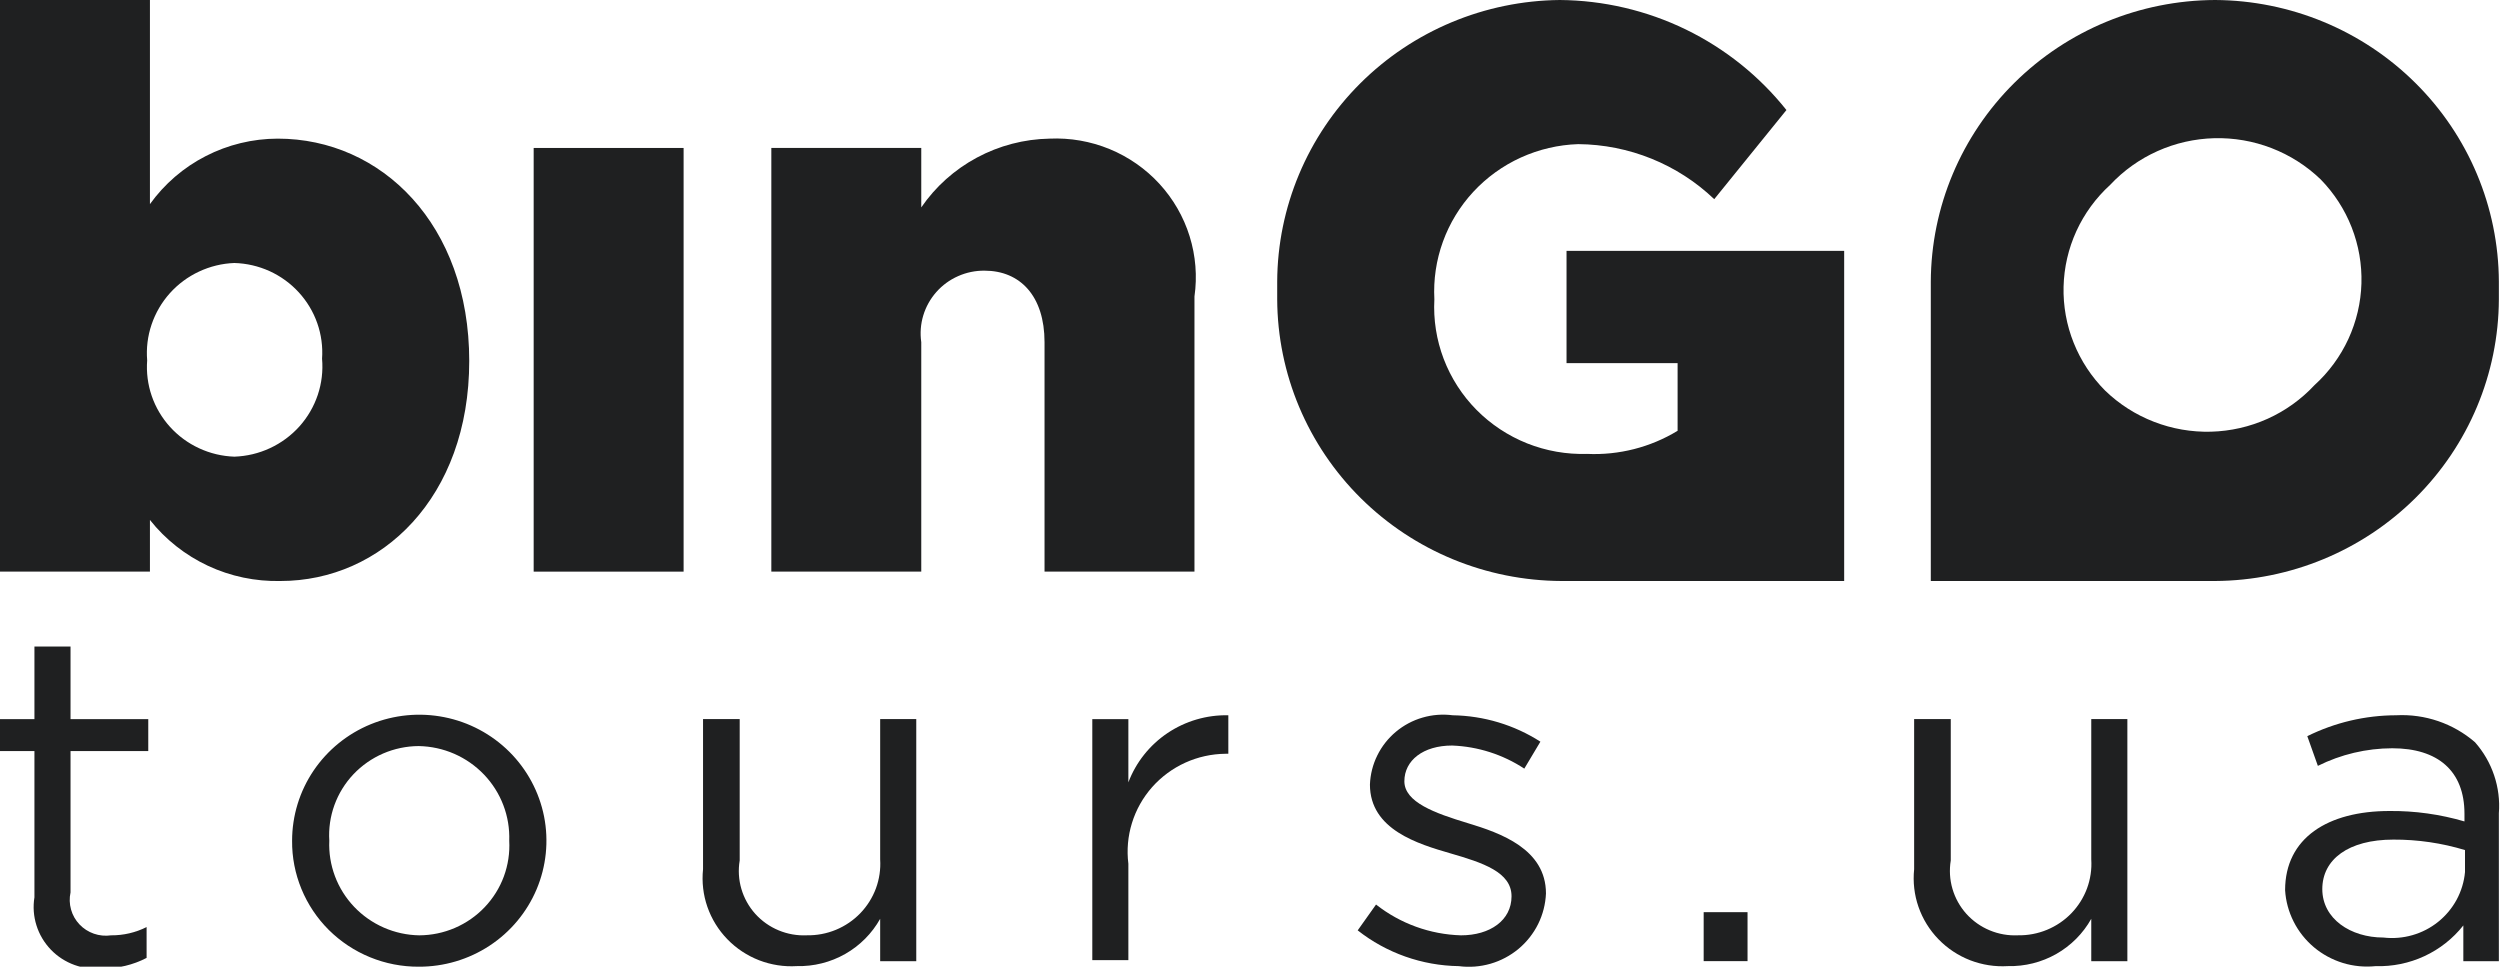 <?xml version="1.0" encoding="UTF-8"?> <svg xmlns="http://www.w3.org/2000/svg" width="75" height="29" viewBox="0 0 75 29" fill="none"> <g clip-path="url(#clip0_1409_13131)"> <path d="M1.033 26.921V22.531H0V21.573H1.033V19.395H2.116V21.573H4.448V22.531H2.116V26.772C2.079 26.942 2.084 27.118 2.131 27.285C2.177 27.452 2.264 27.605 2.384 27.732C2.503 27.858 2.652 27.954 2.817 28.011C2.982 28.068 3.159 28.085 3.332 28.06C3.702 28.063 4.068 27.978 4.398 27.812V28.737C3.993 28.948 3.54 29.056 3.082 29.05C2.796 29.082 2.507 29.047 2.237 28.95C1.967 28.853 1.723 28.695 1.525 28.489C1.327 28.282 1.179 28.034 1.094 27.762C1.008 27.49 0.987 27.202 1.033 26.921Z" fill="#1F2021"></path> <path d="M8.763 25.221C8.763 24.473 8.987 23.741 9.407 23.119C9.827 22.498 10.424 22.013 11.122 21.727C11.82 21.442 12.588 21.368 13.328 21.515C14.069 21.662 14.748 22.024 15.281 22.554C15.814 23.085 16.176 23.76 16.322 24.494C16.467 25.228 16.389 25.989 16.098 26.679C15.806 27.369 15.315 27.959 14.685 28.372C14.056 28.785 13.316 29.004 12.561 29.001C12.06 29.003 11.564 28.907 11.101 28.717C10.638 28.528 10.218 28.249 9.864 27.898C9.511 27.546 9.232 27.128 9.043 26.669C8.854 26.209 8.758 25.717 8.763 25.221ZM15.277 25.221C15.29 24.857 15.23 24.494 15.1 24.154C14.97 23.813 14.773 23.501 14.52 23.237C14.267 22.973 13.964 22.761 13.628 22.614C13.291 22.467 12.929 22.389 12.561 22.382C12.194 22.384 11.83 22.46 11.494 22.605C11.157 22.751 10.854 22.963 10.602 23.229C10.351 23.495 10.158 23.808 10.033 24.151C9.909 24.494 9.856 24.858 9.879 25.221C9.863 25.584 9.921 25.947 10.049 26.287C10.177 26.628 10.373 26.94 10.624 27.204C10.876 27.469 11.178 27.681 11.514 27.828C11.849 27.975 12.211 28.054 12.578 28.06C12.946 28.058 13.31 27.983 13.648 27.837C13.985 27.692 14.29 27.48 14.542 27.214C14.794 26.949 14.99 26.635 15.116 26.293C15.242 25.95 15.297 25.585 15.277 25.221Z" fill="#1F2021"></path> <path d="M21.091 26.078V21.572H22.191V25.814C22.143 26.098 22.16 26.39 22.241 26.666C22.322 26.943 22.464 27.198 22.657 27.414C22.851 27.629 23.09 27.799 23.358 27.91C23.626 28.022 23.916 28.073 24.206 28.059C24.505 28.064 24.802 28.008 25.078 27.894C25.353 27.78 25.602 27.611 25.809 27.397C26.015 27.183 26.175 26.929 26.278 26.651C26.38 26.373 26.424 26.077 26.405 25.781V21.572H27.488V28.835H26.405V27.564C26.159 28.004 25.796 28.369 25.356 28.619C24.915 28.869 24.414 28.995 23.906 28.983C23.52 29.007 23.134 28.947 22.773 28.808C22.413 28.668 22.088 28.453 21.82 28.176C21.552 27.9 21.348 27.569 21.222 27.207C21.096 26.845 21.052 26.459 21.091 26.078Z" fill="#1F2021"></path> <path d="M32.769 21.573H33.851V23.471C34.079 22.869 34.49 22.352 35.027 21.991C35.564 21.631 36.201 21.444 36.85 21.458V22.613H36.767C36.349 22.617 35.936 22.708 35.556 22.881C35.176 23.054 34.838 23.305 34.562 23.616C34.287 23.928 34.081 24.294 33.959 24.69C33.836 25.086 33.8 25.503 33.851 25.914V28.803H32.769V21.573Z" fill="#1F2021"></path> <path d="M40.731 27.911L41.281 27.136C42.008 27.708 42.902 28.033 43.83 28.06C44.696 28.06 45.346 27.614 45.346 26.888C45.346 26.162 44.48 25.881 43.514 25.601C42.547 25.32 41.098 24.891 41.098 23.538C41.109 23.235 41.184 22.937 41.318 22.665C41.452 22.392 41.642 22.15 41.876 21.954C42.109 21.759 42.381 21.613 42.675 21.528C42.968 21.442 43.277 21.419 43.58 21.458C44.515 21.473 45.427 21.747 46.212 22.25L45.729 23.059C45.085 22.635 44.336 22.395 43.563 22.366C42.697 22.366 42.131 22.811 42.131 23.438C42.131 24.066 43.047 24.396 44.03 24.693C45.013 24.99 46.379 25.469 46.379 26.805C46.365 27.124 46.285 27.436 46.144 27.721C46.002 28.007 45.801 28.261 45.556 28.466C45.309 28.671 45.023 28.823 44.715 28.912C44.406 29.001 44.082 29.026 43.763 28.984C42.661 28.968 41.595 28.591 40.731 27.911Z" fill="#1F2021"></path> <path d="M51.11 27.365H52.426V28.834H51.11V27.365Z" fill="#1F2021"></path> <path d="M57.424 26.078V21.572H58.523V25.814C58.476 26.098 58.493 26.39 58.574 26.666C58.655 26.943 58.797 27.198 58.99 27.414C59.184 27.629 59.423 27.799 59.691 27.91C59.959 28.022 60.249 28.073 60.539 28.059C60.838 28.064 61.135 28.008 61.41 27.894C61.686 27.78 61.935 27.611 62.142 27.397C62.348 27.183 62.508 26.929 62.611 26.651C62.713 26.373 62.757 26.077 62.738 25.781V21.572H63.821V28.835H62.738V27.564C62.492 28.004 62.129 28.369 61.689 28.619C61.248 28.869 60.747 28.995 60.239 28.983C59.853 29.007 59.467 28.947 59.106 28.808C58.746 28.668 58.421 28.453 58.153 28.176C57.885 27.9 57.681 27.569 57.555 27.207C57.429 26.845 57.385 26.459 57.424 26.078Z" fill="#1F2021"></path> <path d="M68.553 26.706C68.553 25.138 69.835 24.33 71.685 24.33C72.446 24.323 73.204 24.429 73.934 24.643V24.412C73.934 23.125 73.134 22.448 71.768 22.448C70.993 22.45 70.228 22.631 69.536 22.976L69.219 22.085C70.047 21.675 70.959 21.46 71.885 21.458C72.749 21.413 73.598 21.703 74.25 22.267C74.506 22.557 74.701 22.894 74.824 23.26C74.947 23.625 74.996 24.011 74.966 24.396V28.836H73.9V27.763C73.589 28.157 73.189 28.473 72.731 28.685C72.274 28.897 71.773 29 71.268 28.984C70.938 29.018 70.603 28.986 70.286 28.889C69.969 28.791 69.674 28.632 69.42 28.419C69.167 28.206 68.959 27.945 68.81 27.65C68.661 27.356 68.573 27.035 68.553 26.706ZM73.95 26.162V25.502C73.254 25.291 72.529 25.185 71.801 25.188C70.452 25.188 69.669 25.782 69.669 26.673C69.669 27.565 70.519 28.126 71.501 28.126C71.793 28.16 72.089 28.136 72.371 28.055C72.653 27.975 72.916 27.839 73.144 27.656C73.372 27.473 73.561 27.246 73.7 26.99C73.838 26.733 73.924 26.451 73.95 26.162Z" fill="#1F2021"></path> <path fill-rule="evenodd" clip-rule="evenodd" d="M46.796 0C44.545 0.022 42.394 0.921 40.807 2.502C39.22 4.084 38.325 6.221 38.316 8.451V8.979C38.325 11.217 39.227 13.362 40.824 14.945C42.422 16.528 44.587 17.421 46.846 17.43H55.325V7.526H46.996V10.894H50.328V12.924C49.513 13.419 48.567 13.661 47.612 13.617C46.997 13.636 46.384 13.528 45.813 13.301C45.242 13.073 44.724 12.73 44.294 12.295C43.863 11.859 43.529 11.339 43.311 10.768C43.094 10.197 42.998 9.588 43.031 8.979C43 8.391 43.087 7.803 43.288 7.249C43.489 6.695 43.799 6.187 44.201 5.753C44.603 5.32 45.088 4.97 45.628 4.725C46.168 4.48 46.752 4.343 47.346 4.324C48.869 4.336 50.33 4.927 51.427 5.975L53.593 3.301C52.782 2.282 51.75 1.456 50.574 0.884C49.397 0.313 48.106 0.011 46.796 0Z" fill="#1F2021"></path> <path fill-rule="evenodd" clip-rule="evenodd" d="M66.453 0C64.194 0.009 62.029 0.902 60.432 2.485C58.834 4.068 57.933 6.212 57.924 8.451V17.43H66.453C68.71 17.417 70.87 16.522 72.464 14.939C74.058 13.357 74.957 11.215 74.966 8.979V8.451C74.957 6.215 74.058 4.073 72.464 2.491C70.87 0.908 68.71 0.013 66.453 0ZM69.435 11.554C69.038 11.98 68.559 12.324 68.026 12.564C67.492 12.804 66.916 12.935 66.33 12.951C65.745 12.966 65.162 12.865 64.617 12.653C64.071 12.442 63.574 12.124 63.155 11.719C62.746 11.309 62.425 10.821 62.211 10.286C61.996 9.75 61.893 9.177 61.907 8.601C61.921 8.025 62.052 7.457 62.292 6.932C62.532 6.408 62.877 5.936 63.305 5.546C63.705 5.118 64.187 4.774 64.723 4.534C65.259 4.293 65.838 4.162 66.427 4.146C67.015 4.131 67.6 4.232 68.148 4.444C68.697 4.656 69.197 4.975 69.619 5.381C70.023 5.794 70.34 6.284 70.55 6.82C70.76 7.357 70.86 7.93 70.843 8.506C70.826 9.081 70.692 9.647 70.451 10.171C70.209 10.694 69.864 11.165 69.435 11.554Z" fill="#1F2021"></path> <path d="M23.14 17.148H27.638V10.266C27.599 9.997 27.62 9.724 27.698 9.464C27.776 9.205 27.91 8.965 28.09 8.761C28.27 8.557 28.493 8.394 28.743 8.284C28.992 8.173 29.263 8.117 29.537 8.12C30.603 8.12 31.336 8.879 31.336 10.266V17.148H35.834V8.896C35.92 8.29 35.871 7.674 35.689 7.089C35.508 6.505 35.198 5.968 34.783 5.515C34.368 5.063 33.857 4.707 33.287 4.472C32.717 4.238 32.102 4.131 31.486 4.159C30.725 4.173 29.978 4.368 29.309 4.727C28.639 5.086 28.066 5.598 27.638 6.222V4.439H23.14V17.148Z" fill="#1F2021"></path> <path d="M20.508 4.439H16.01V17.149H20.508V4.439Z" fill="#1F2021"></path> <path d="M8.33 4.159C7.579 4.161 6.84 4.34 6.174 4.682C5.507 5.023 4.933 5.518 4.498 6.124V0H0V17.149H4.498V15.598C4.962 16.184 5.557 16.654 6.237 16.973C6.916 17.291 7.662 17.447 8.413 17.43C11.445 17.43 14.077 14.921 14.077 10.828C14.077 6.734 11.445 4.159 8.33 4.159ZM7.03 13.7C6.665 13.687 6.305 13.602 5.974 13.448C5.642 13.295 5.346 13.077 5.101 12.807C4.857 12.537 4.67 12.222 4.552 11.879C4.434 11.536 4.388 11.172 4.415 10.811C4.385 10.447 4.43 10.082 4.547 9.736C4.664 9.39 4.85 9.071 5.094 8.798C5.338 8.525 5.636 8.304 5.969 8.148C6.301 7.992 6.662 7.904 7.03 7.89C7.396 7.9 7.755 7.983 8.088 8.134C8.42 8.286 8.718 8.502 8.963 8.77C9.209 9.038 9.398 9.353 9.518 9.695C9.638 10.037 9.687 10.4 9.662 10.761C9.694 11.128 9.65 11.497 9.534 11.845C9.417 12.194 9.23 12.516 8.984 12.791C8.737 13.066 8.437 13.288 8.101 13.444C7.765 13.601 7.401 13.687 7.03 13.7Z" fill="#1F2021"></path> </g> <defs> <clipPath id="clip0_1409_13131"> <rect width="75" height="29" fill="white"></rect> </clipPath> </defs> </svg> 
